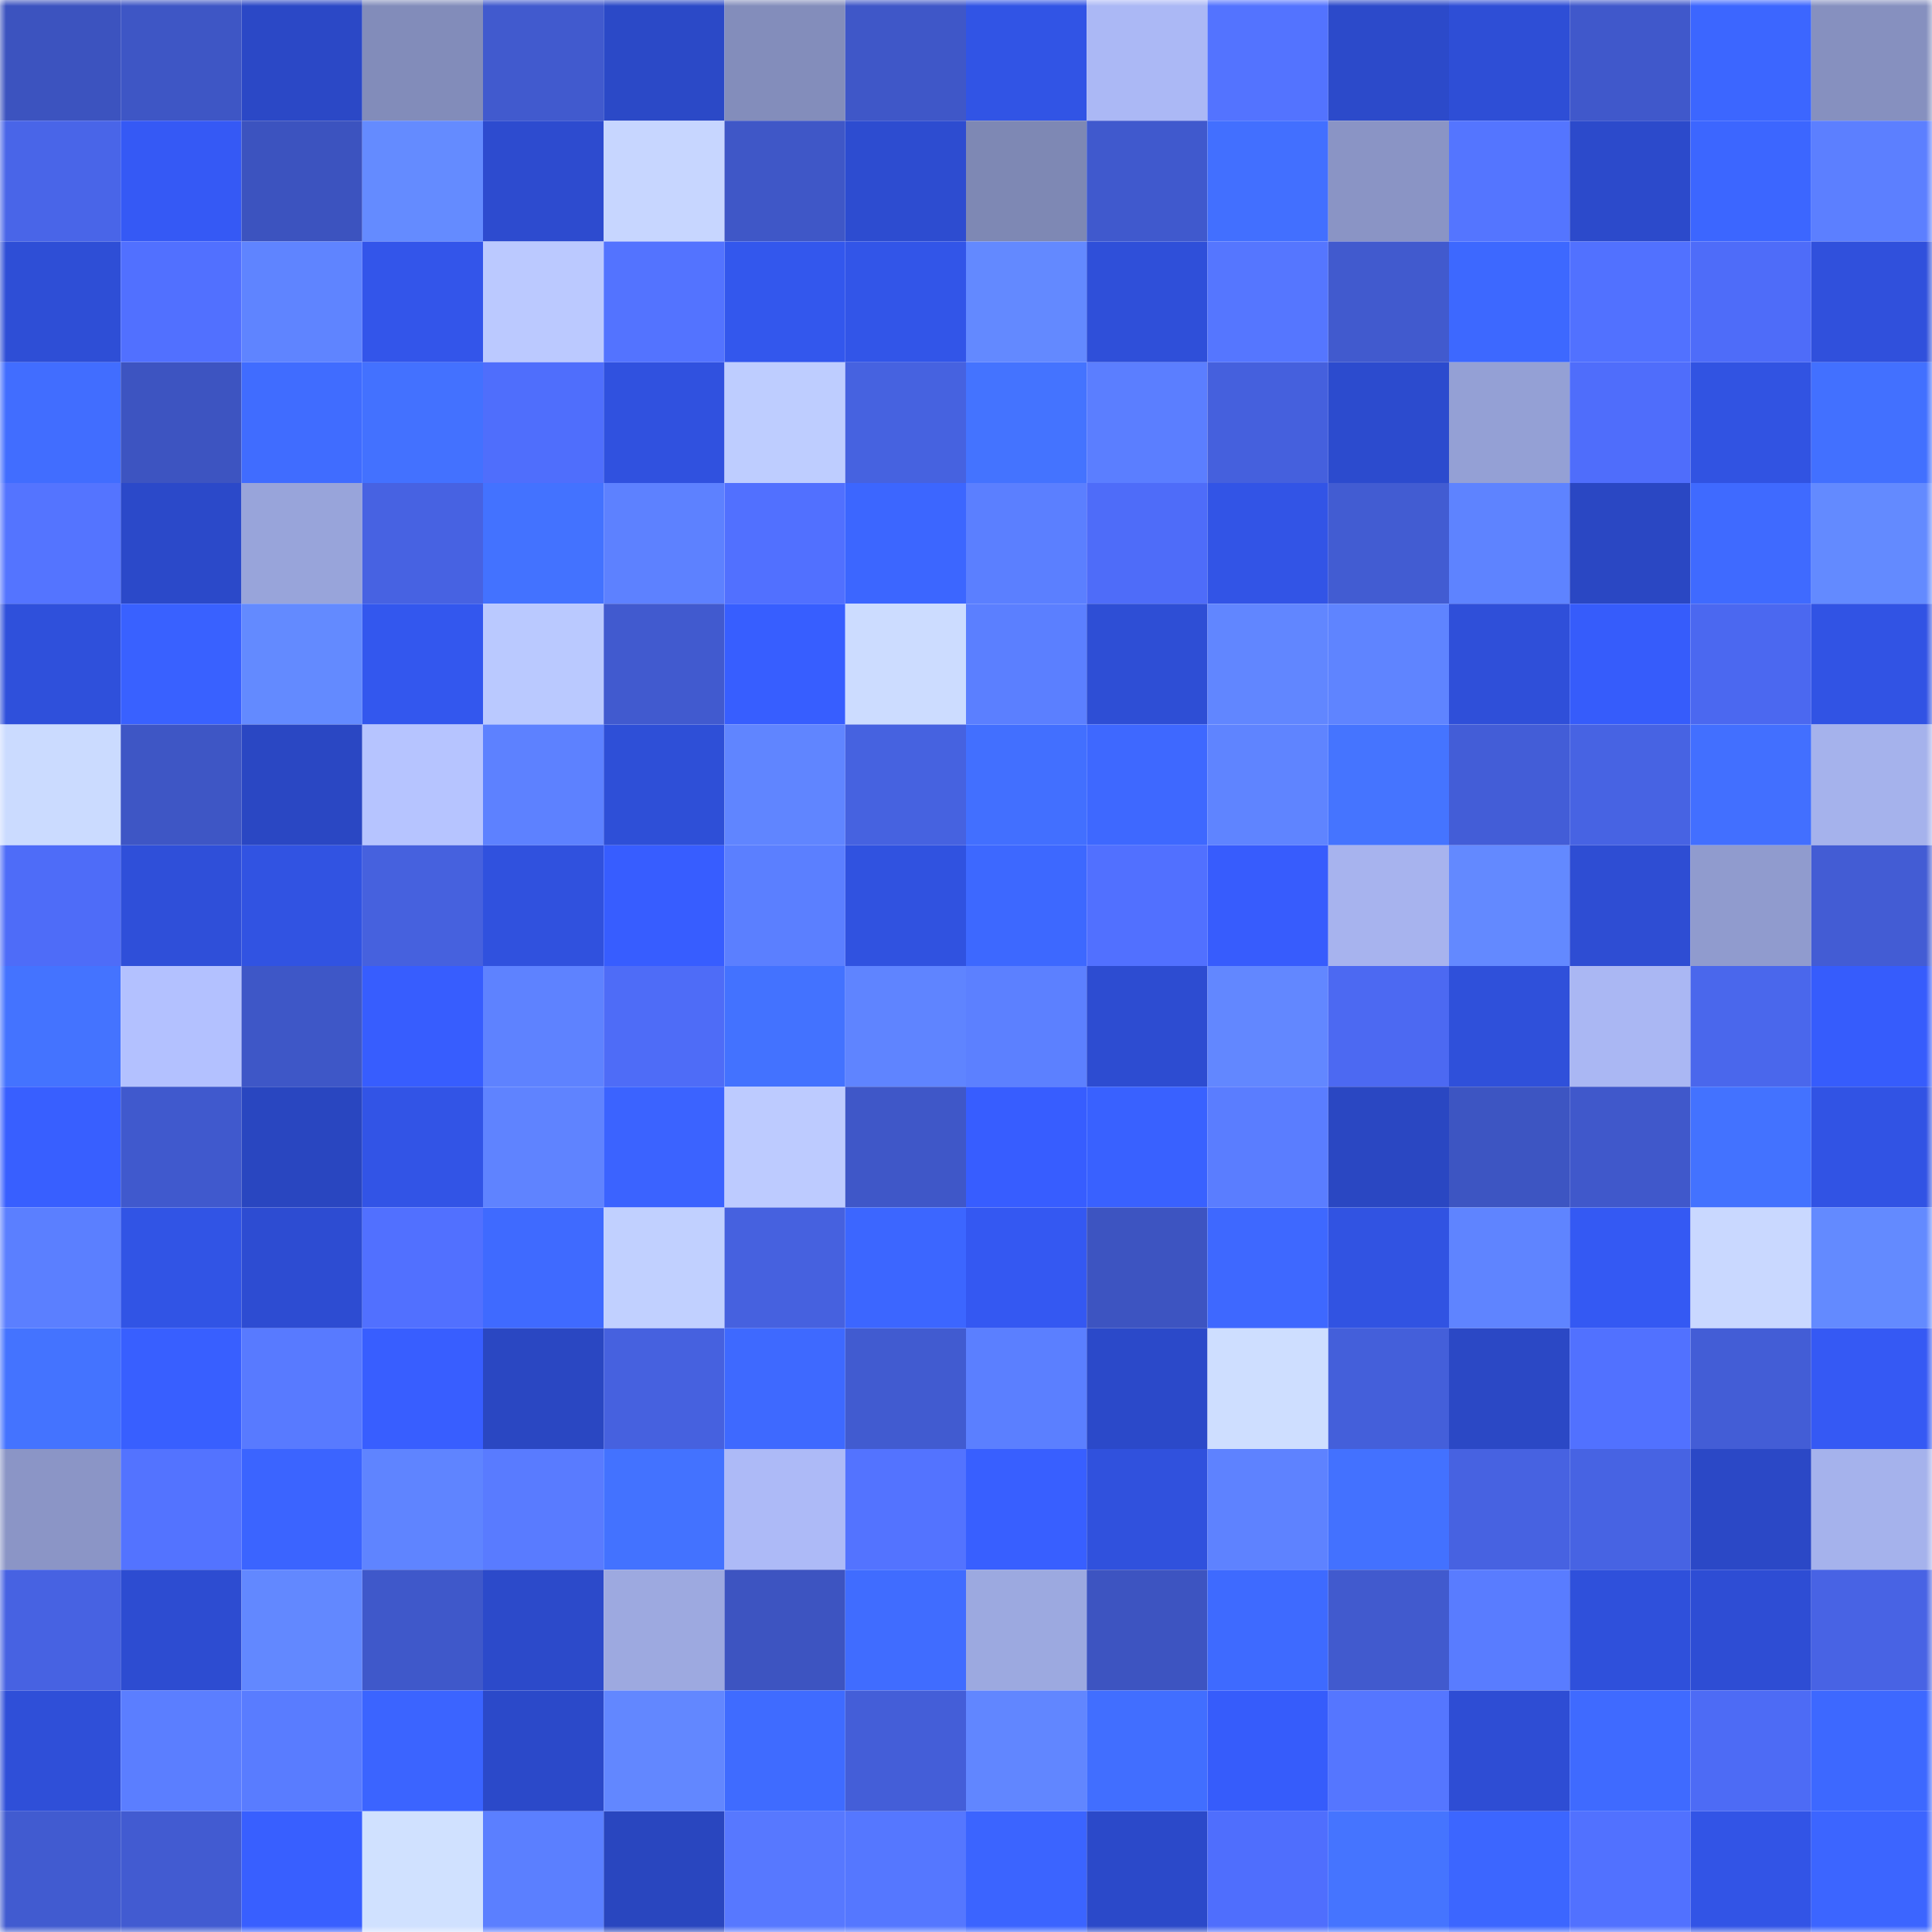 <svg viewBox="0 0 160 160" fill="none" role="img" xmlns="http://www.w3.org/2000/svg" width="240" height="240" name="basenames%2Cyngzhotin21076.base.eth"><mask id="24615697" mask-type="alpha" maskUnits="userSpaceOnUse" x="0" y="0" width="160" height="160"><rect width="160" height="160" fill="#FFFFFF"></rect></mask><g mask="url(#24615697)"><rect x="0" y="0" width="10" height="10" fill="#3c53bf"></rect><rect x="10" y="0" width="10" height="10" fill="#3e56c5"></rect><rect x="20" y="0" width="10" height="10" fill="#2b48c6"></rect><rect x="30" y="0" width="10" height="10" fill="#828cba"></rect><rect x="40" y="0" width="10" height="10" fill="#415ace"></rect><rect x="50" y="0" width="10" height="10" fill="#2b49c7"></rect><rect x="60" y="0" width="10" height="10" fill="#838dbb"></rect><rect x="70" y="0" width="10" height="10" fill="#3f57c8"></rect><rect x="80" y="0" width="10" height="10" fill="#3154e5"></rect><rect x="90" y="0" width="10" height="10" fill="#abb8f5"></rect><rect x="100" y="0" width="10" height="10" fill="#5373ff"></rect><rect x="110" y="0" width="10" height="10" fill="#2c4aca"></rect><rect x="120" y="0" width="10" height="10" fill="#2e4ed6"></rect><rect x="130" y="0" width="10" height="10" fill="#4058cb"></rect><rect x="140" y="0" width="10" height="10" fill="#3c66ff"></rect><rect x="150" y="0" width="10" height="10" fill="#8690bf"></rect><rect x="0" y="10" width="10" height="10" fill="#4965e8"></rect><rect x="10" y="10" width="10" height="10" fill="#3559f5"></rect><rect x="20" y="10" width="10" height="10" fill="#3c53bf"></rect><rect x="30" y="10" width="10" height="10" fill="#648bff"></rect><rect x="40" y="10" width="10" height="10" fill="#2d4bcf"></rect><rect x="50" y="10" width="10" height="10" fill="#c7d6ff"></rect><rect x="60" y="10" width="10" height="10" fill="#3f57c7"></rect><rect x="70" y="10" width="10" height="10" fill="#2d4cd0"></rect><rect x="80" y="10" width="10" height="10" fill="#7e88b4"></rect><rect x="90" y="10" width="10" height="10" fill="#4059cd"></rect><rect x="100" y="10" width="10" height="10" fill="#426fff"></rect><rect x="110" y="10" width="10" height="10" fill="#8a94c5"></rect><rect x="120" y="10" width="10" height="10" fill="#5475ff"></rect><rect x="130" y="10" width="10" height="10" fill="#2c4acb"></rect><rect x="140" y="10" width="10" height="10" fill="#3c66ff"></rect><rect x="150" y="10" width="10" height="10" fill="#5c7fff"></rect><rect x="0" y="20" width="10" height="10" fill="#2e4ed6"></rect><rect x="10" y="20" width="10" height="10" fill="#5170ff"></rect><rect x="20" y="20" width="10" height="10" fill="#5f84ff"></rect><rect x="30" y="20" width="10" height="10" fill="#3355ea"></rect><rect x="40" y="20" width="10" height="10" fill="#bbc9ff"></rect><rect x="50" y="20" width="10" height="10" fill="#5373ff"></rect><rect x="60" y="20" width="10" height="10" fill="#3357ed"></rect><rect x="70" y="20" width="10" height="10" fill="#3255e8"></rect><rect x="80" y="20" width="10" height="10" fill="#6389ff"></rect><rect x="90" y="20" width="10" height="10" fill="#2f4fd9"></rect><rect x="100" y="20" width="10" height="10" fill="#5576ff"></rect><rect x="110" y="20" width="10" height="10" fill="#415ace"></rect><rect x="120" y="20" width="10" height="10" fill="#3d68ff"></rect><rect x="130" y="20" width="10" height="10" fill="#5171ff"></rect><rect x="140" y="20" width="10" height="10" fill="#4e6cf9"></rect><rect x="150" y="20" width="10" height="10" fill="#3050dc"></rect><rect x="0" y="30" width="10" height="10" fill="#416dff"></rect><rect x="10" y="30" width="10" height="10" fill="#3d54c1"></rect><rect x="20" y="30" width="10" height="10" fill="#406cff"></rect><rect x="30" y="30" width="10" height="10" fill="#4371ff"></rect><rect x="40" y="30" width="10" height="10" fill="#4f6efc"></rect><rect x="50" y="30" width="10" height="10" fill="#3051df"></rect><rect x="60" y="30" width="10" height="10" fill="#becdff"></rect><rect x="70" y="30" width="10" height="10" fill="#4662e0"></rect><rect x="80" y="30" width="10" height="10" fill="#4473ff"></rect><rect x="90" y="30" width="10" height="10" fill="#5b7eff"></rect><rect x="100" y="30" width="10" height="10" fill="#4560dd"></rect><rect x="110" y="30" width="10" height="10" fill="#2c4bce"></rect><rect x="120" y="30" width="10" height="10" fill="#94a0d5"></rect><rect x="130" y="30" width="10" height="10" fill="#4f6dfb"></rect><rect x="140" y="30" width="10" height="10" fill="#3153e2"></rect><rect x="150" y="30" width="10" height="10" fill="#4270ff"></rect><rect x="0" y="40" width="10" height="10" fill="#5474ff"></rect><rect x="10" y="40" width="10" height="10" fill="#2b49c9"></rect><rect x="20" y="40" width="10" height="10" fill="#98a4da"></rect><rect x="30" y="40" width="10" height="10" fill="#4762e2"></rect><rect x="40" y="40" width="10" height="10" fill="#4372ff"></rect><rect x="50" y="40" width="10" height="10" fill="#5d81ff"></rect><rect x="60" y="40" width="10" height="10" fill="#5170ff"></rect><rect x="70" y="40" width="10" height="10" fill="#3c66ff"></rect><rect x="80" y="40" width="10" height="10" fill="#5b7fff"></rect><rect x="90" y="40" width="10" height="10" fill="#4e6cf9"></rect><rect x="100" y="40" width="10" height="10" fill="#3254e6"></rect><rect x="110" y="40" width="10" height="10" fill="#425cd2"></rect><rect x="120" y="40" width="10" height="10" fill="#5e83ff"></rect><rect x="130" y="40" width="10" height="10" fill="#2a47c3"></rect><rect x="140" y="40" width="10" height="10" fill="#3f6aff"></rect><rect x="150" y="40" width="10" height="10" fill="#638aff"></rect><rect x="0" y="50" width="10" height="10" fill="#2f50db"></rect><rect x="10" y="50" width="10" height="10" fill="#3961ff"></rect><rect x="20" y="50" width="10" height="10" fill="#638aff"></rect><rect x="30" y="50" width="10" height="10" fill="#3357ee"></rect><rect x="40" y="50" width="10" height="10" fill="#bac9ff"></rect><rect x="50" y="50" width="10" height="10" fill="#415acf"></rect><rect x="60" y="50" width="10" height="10" fill="#375eff"></rect><rect x="70" y="50" width="10" height="10" fill="#ccdcff"></rect><rect x="80" y="50" width="10" height="10" fill="#5b7fff"></rect><rect x="90" y="50" width="10" height="10" fill="#2e4ed5"></rect><rect x="100" y="50" width="10" height="10" fill="#6186ff"></rect><rect x="110" y="50" width="10" height="10" fill="#5f84ff"></rect><rect x="120" y="50" width="10" height="10" fill="#2f4fd9"></rect><rect x="130" y="50" width="10" height="10" fill="#365cfb"></rect><rect x="140" y="50" width="10" height="10" fill="#4b68f0"></rect><rect x="150" y="50" width="10" height="10" fill="#3153e4"></rect><rect x="0" y="60" width="10" height="10" fill="#cbdbff"></rect><rect x="10" y="60" width="10" height="10" fill="#3e56c5"></rect><rect x="20" y="60" width="10" height="10" fill="#2a47c3"></rect><rect x="30" y="60" width="10" height="10" fill="#b6c4ff"></rect><rect x="40" y="60" width="10" height="10" fill="#5d81ff"></rect><rect x="50" y="60" width="10" height="10" fill="#2e4fd7"></rect><rect x="60" y="60" width="10" height="10" fill="#6085ff"></rect><rect x="70" y="60" width="10" height="10" fill="#4662e0"></rect><rect x="80" y="60" width="10" height="10" fill="#426fff"></rect><rect x="90" y="60" width="10" height="10" fill="#3e68ff"></rect><rect x="100" y="60" width="10" height="10" fill="#5f84ff"></rect><rect x="110" y="60" width="10" height="10" fill="#4574ff"></rect><rect x="120" y="60" width="10" height="10" fill="#435dd7"></rect><rect x="130" y="60" width="10" height="10" fill="#4763e3"></rect><rect x="140" y="60" width="10" height="10" fill="#426fff"></rect><rect x="150" y="60" width="10" height="10" fill="#a5b2ec"></rect><rect x="0" y="70" width="10" height="10" fill="#4e6cf8"></rect><rect x="10" y="70" width="10" height="10" fill="#2f4fd9"></rect><rect x="20" y="70" width="10" height="10" fill="#3153e2"></rect><rect x="30" y="70" width="10" height="10" fill="#4661de"></rect><rect x="40" y="70" width="10" height="10" fill="#3051de"></rect><rect x="50" y="70" width="10" height="10" fill="#375dff"></rect><rect x="60" y="70" width="10" height="10" fill="#5b7fff"></rect><rect x="70" y="70" width="10" height="10" fill="#3052e0"></rect><rect x="80" y="70" width="10" height="10" fill="#3d68ff"></rect><rect x="90" y="70" width="10" height="10" fill="#5170ff"></rect><rect x="100" y="70" width="10" height="10" fill="#375cfd"></rect><rect x="110" y="70" width="10" height="10" fill="#a7b3ee"></rect><rect x="120" y="70" width="10" height="10" fill="#6389ff"></rect><rect x="130" y="70" width="10" height="10" fill="#2e4dd3"></rect><rect x="140" y="70" width="10" height="10" fill="#909bce"></rect><rect x="150" y="70" width="10" height="10" fill="#435cd4"></rect><rect x="0" y="80" width="10" height="10" fill="#4473ff"></rect><rect x="10" y="80" width="10" height="10" fill="#b3c1ff"></rect><rect x="20" y="80" width="10" height="10" fill="#3e57c7"></rect><rect x="30" y="80" width="10" height="10" fill="#375dfe"></rect><rect x="40" y="80" width="10" height="10" fill="#5e82ff"></rect><rect x="50" y="80" width="10" height="10" fill="#4e6cf7"></rect><rect x="60" y="80" width="10" height="10" fill="#4372ff"></rect><rect x="70" y="80" width="10" height="10" fill="#5f84ff"></rect><rect x="80" y="80" width="10" height="10" fill="#5c80ff"></rect><rect x="90" y="80" width="10" height="10" fill="#2d4cd1"></rect><rect x="100" y="80" width="10" height="10" fill="#6287ff"></rect><rect x="110" y="80" width="10" height="10" fill="#4c69f2"></rect><rect x="120" y="80" width="10" height="10" fill="#2f50da"></rect><rect x="130" y="80" width="10" height="10" fill="#aab7f3"></rect><rect x="140" y="80" width="10" height="10" fill="#4a67ec"></rect><rect x="150" y="80" width="10" height="10" fill="#365cfc"></rect><rect x="0" y="90" width="10" height="10" fill="#385fff"></rect><rect x="10" y="90" width="10" height="10" fill="#4059cd"></rect><rect x="20" y="90" width="10" height="10" fill="#2946c0"></rect><rect x="30" y="90" width="10" height="10" fill="#3254e6"></rect><rect x="40" y="90" width="10" height="10" fill="#5f83ff"></rect><rect x="50" y="90" width="10" height="10" fill="#3b63ff"></rect><rect x="60" y="90" width="10" height="10" fill="#bdcbff"></rect><rect x="70" y="90" width="10" height="10" fill="#3f57c8"></rect><rect x="80" y="90" width="10" height="10" fill="#375dff"></rect><rect x="90" y="90" width="10" height="10" fill="#3961ff"></rect><rect x="100" y="90" width="10" height="10" fill="#5a7dff"></rect><rect x="110" y="90" width="10" height="10" fill="#2a47c2"></rect><rect x="120" y="90" width="10" height="10" fill="#3d55c2"></rect><rect x="130" y="90" width="10" height="10" fill="#4058cb"></rect><rect x="140" y="90" width="10" height="10" fill="#4372ff"></rect><rect x="150" y="90" width="10" height="10" fill="#3153e4"></rect><rect x="0" y="100" width="10" height="10" fill="#5b7fff"></rect><rect x="10" y="100" width="10" height="10" fill="#3154e5"></rect><rect x="20" y="100" width="10" height="10" fill="#2d4cd2"></rect><rect x="30" y="100" width="10" height="10" fill="#5170ff"></rect><rect x="40" y="100" width="10" height="10" fill="#3f6aff"></rect><rect x="50" y="100" width="10" height="10" fill="#c1d0ff"></rect><rect x="60" y="100" width="10" height="10" fill="#4661df"></rect><rect x="70" y="100" width="10" height="10" fill="#3c66ff"></rect><rect x="80" y="100" width="10" height="10" fill="#3458f2"></rect><rect x="90" y="100" width="10" height="10" fill="#3d54c1"></rect><rect x="100" y="100" width="10" height="10" fill="#3e68ff"></rect><rect x="110" y="100" width="10" height="10" fill="#3153e2"></rect><rect x="120" y="100" width="10" height="10" fill="#5f84ff"></rect><rect x="130" y="100" width="10" height="10" fill="#3459f3"></rect><rect x="140" y="100" width="10" height="10" fill="#c9d8ff"></rect><rect x="150" y="100" width="10" height="10" fill="#638aff"></rect><rect x="0" y="110" width="10" height="10" fill="#4473ff"></rect><rect x="10" y="110" width="10" height="10" fill="#385fff"></rect><rect x="20" y="110" width="10" height="10" fill="#587aff"></rect><rect x="30" y="110" width="10" height="10" fill="#385eff"></rect><rect x="40" y="110" width="10" height="10" fill="#2a47c2"></rect><rect x="50" y="110" width="10" height="10" fill="#4661df"></rect><rect x="60" y="110" width="10" height="10" fill="#3e69ff"></rect><rect x="70" y="110" width="10" height="10" fill="#415bd0"></rect><rect x="80" y="110" width="10" height="10" fill="#5b7fff"></rect><rect x="90" y="110" width="10" height="10" fill="#2b49c9"></rect><rect x="100" y="110" width="10" height="10" fill="#cedeff"></rect><rect x="110" y="110" width="10" height="10" fill="#445fda"></rect><rect x="120" y="110" width="10" height="10" fill="#2b48c5"></rect><rect x="130" y="110" width="10" height="10" fill="#5171ff"></rect><rect x="140" y="110" width="10" height="10" fill="#435dd6"></rect><rect x="150" y="110" width="10" height="10" fill="#3559f4"></rect><rect x="0" y="120" width="10" height="10" fill="#8b95c6"></rect><rect x="10" y="120" width="10" height="10" fill="#5373ff"></rect><rect x="20" y="120" width="10" height="10" fill="#3b64ff"></rect><rect x="30" y="120" width="10" height="10" fill="#5f84ff"></rect><rect x="40" y="120" width="10" height="10" fill="#597bff"></rect><rect x="50" y="120" width="10" height="10" fill="#4372ff"></rect><rect x="60" y="120" width="10" height="10" fill="#adbaf7"></rect><rect x="70" y="120" width="10" height="10" fill="#5373ff"></rect><rect x="80" y="120" width="10" height="10" fill="#385fff"></rect><rect x="90" y="120" width="10" height="10" fill="#3051dd"></rect><rect x="100" y="120" width="10" height="10" fill="#5e82ff"></rect><rect x="110" y="120" width="10" height="10" fill="#4371ff"></rect><rect x="120" y="120" width="10" height="10" fill="#4762e1"></rect><rect x="130" y="120" width="10" height="10" fill="#4763e3"></rect><rect x="140" y="120" width="10" height="10" fill="#2b48c6"></rect><rect x="150" y="120" width="10" height="10" fill="#a5b2ec"></rect><rect x="0" y="130" width="10" height="10" fill="#4762e2"></rect><rect x="10" y="130" width="10" height="10" fill="#2d4cd1"></rect><rect x="20" y="130" width="10" height="10" fill="#6288ff"></rect><rect x="30" y="130" width="10" height="10" fill="#3f58ca"></rect><rect x="40" y="130" width="10" height="10" fill="#2c4aca"></rect><rect x="50" y="130" width="10" height="10" fill="#9da9e0"></rect><rect x="60" y="130" width="10" height="10" fill="#3d54c1"></rect><rect x="70" y="130" width="10" height="10" fill="#406cff"></rect><rect x="80" y="130" width="10" height="10" fill="#9ca9e0"></rect><rect x="90" y="130" width="10" height="10" fill="#3d54c1"></rect><rect x="100" y="130" width="10" height="10" fill="#3e6aff"></rect><rect x="110" y="130" width="10" height="10" fill="#415ace"></rect><rect x="120" y="130" width="10" height="10" fill="#597cff"></rect><rect x="130" y="130" width="10" height="10" fill="#2f50db"></rect><rect x="140" y="130" width="10" height="10" fill="#2e4dd4"></rect><rect x="150" y="130" width="10" height="10" fill="#4863e4"></rect><rect x="0" y="140" width="10" height="10" fill="#2f4fd8"></rect><rect x="10" y="140" width="10" height="10" fill="#5b7eff"></rect><rect x="20" y="140" width="10" height="10" fill="#597cff"></rect><rect x="30" y="140" width="10" height="10" fill="#3b64ff"></rect><rect x="40" y="140" width="10" height="10" fill="#2b49c9"></rect><rect x="50" y="140" width="10" height="10" fill="#6287ff"></rect><rect x="60" y="140" width="10" height="10" fill="#3f6bff"></rect><rect x="70" y="140" width="10" height="10" fill="#445ed8"></rect><rect x="80" y="140" width="10" height="10" fill="#6186ff"></rect><rect x="90" y="140" width="10" height="10" fill="#416eff"></rect><rect x="100" y="140" width="10" height="10" fill="#365cfb"></rect><rect x="110" y="140" width="10" height="10" fill="#5576ff"></rect><rect x="120" y="140" width="10" height="10" fill="#2e4dd4"></rect><rect x="130" y="140" width="10" height="10" fill="#3f6aff"></rect><rect x="140" y="140" width="10" height="10" fill="#4d6bf5"></rect><rect x="150" y="140" width="10" height="10" fill="#3d68ff"></rect><rect x="0" y="150" width="10" height="10" fill="#415bd0"></rect><rect x="10" y="150" width="10" height="10" fill="#425bd1"></rect><rect x="20" y="150" width="10" height="10" fill="#385fff"></rect><rect x="30" y="150" width="10" height="10" fill="#d0e1ff"></rect><rect x="40" y="150" width="10" height="10" fill="#5b7fff"></rect><rect x="50" y="150" width="10" height="10" fill="#2946bf"></rect><rect x="60" y="150" width="10" height="10" fill="#5778ff"></rect><rect x="70" y="150" width="10" height="10" fill="#5577ff"></rect><rect x="80" y="150" width="10" height="10" fill="#3b64ff"></rect><rect x="90" y="150" width="10" height="10" fill="#2b49c9"></rect><rect x="100" y="150" width="10" height="10" fill="#4f6efd"></rect><rect x="110" y="150" width="10" height="10" fill="#4574ff"></rect><rect x="120" y="150" width="10" height="10" fill="#3c66ff"></rect><rect x="130" y="150" width="10" height="10" fill="#5171ff"></rect><rect x="140" y="150" width="10" height="10" fill="#3254e6"></rect><rect x="150" y="150" width="10" height="10" fill="#3c65ff"></rect></g></svg>